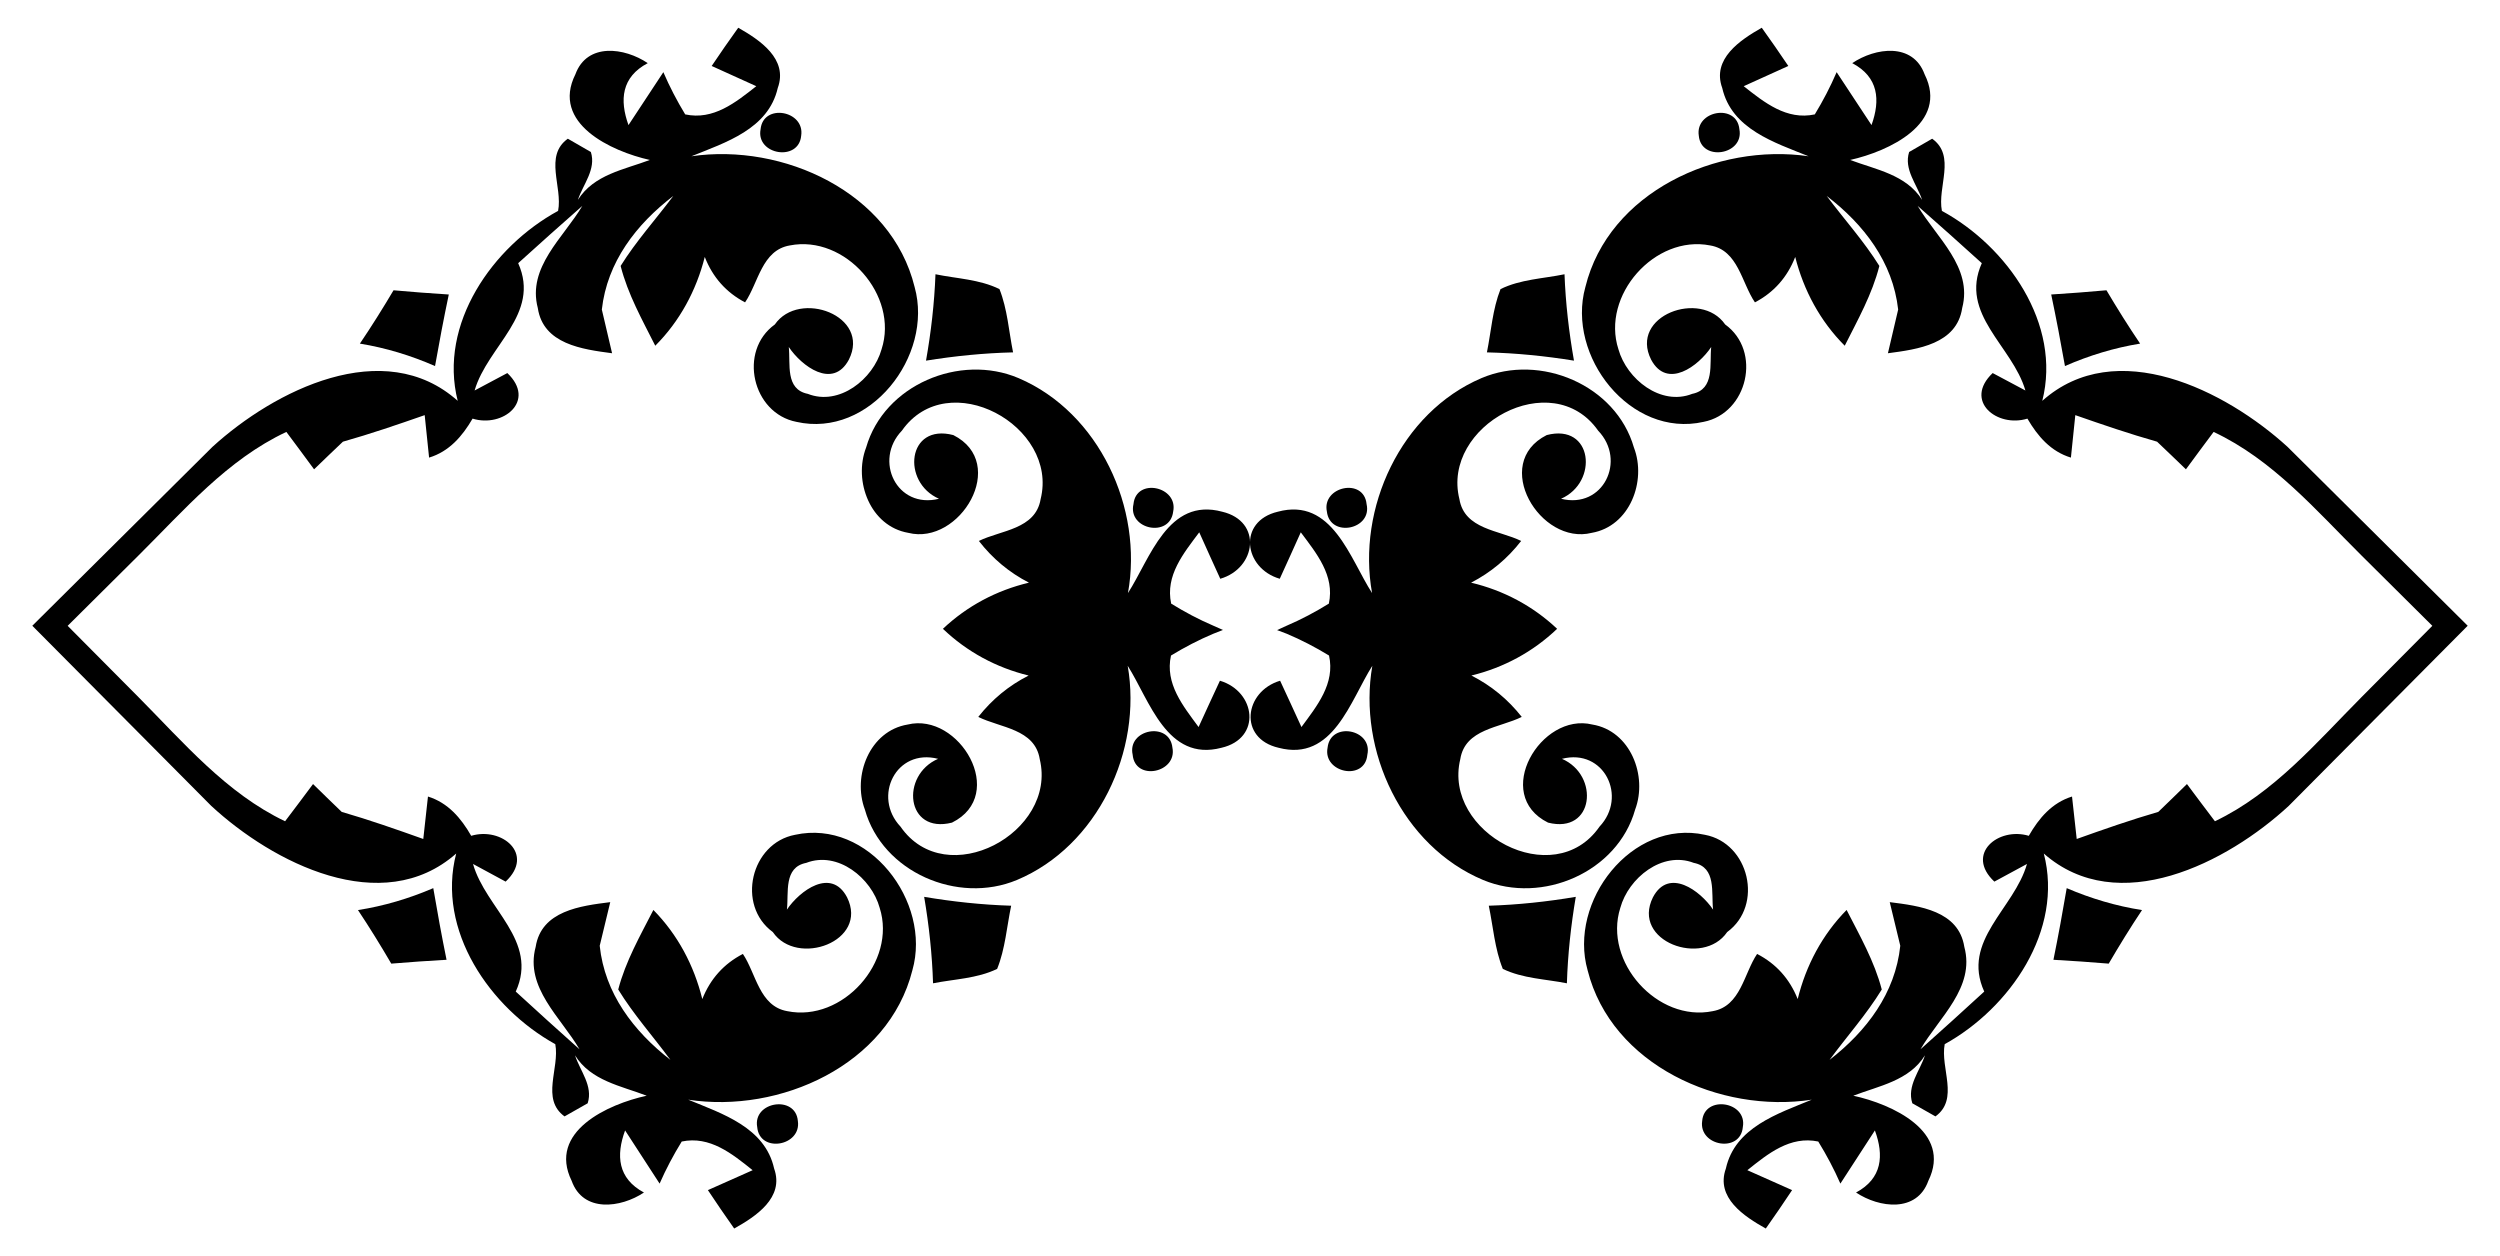 <?xml version="1.0" encoding="UTF-8"?>
<svg enable-background="new 0 0 2627.901 1320.494" version="1.1" viewBox="0 0 2627.9 1320.5" xml:space="preserve" xmlns="http://www.w3.org/2000/svg">

	
		
			<path d="m71.095 657.88c24.79-24.625 49.764-49.433 74.922-74.425 47.758-47.437 92.883-100.29 155-129.44 7.388 9.778 21.845 29.438 29.126 39.321 7.551-7.289 22.653-21.867 30.31-29.05 28.862-8.171 57.411-17.934 85.961-27.909 1.128 11.135 3.491 33.511 4.62 44.645 21.117-6.395 34.953-22.462 45.722-40.978 31.981 9.861 67.272-18.643 36.522-47.899-8.602 4.529-25.807 13.8-34.409 18.33 13.621-46.916 69.812-80.12 45.822-133.84 22.224-20.173 44.765-40.239 67.413-60.198-19.724 33.326-58.098 64.469-46.793 107.34 5.703 38.076 46.922 43.41 78.075 47.543-3.553-15.277-7.106-30.554-10.765-45.938 5.575-49.912 36.027-89.457 75.139-119.43-18.423 24.638-39.172 47.572-55.373 73.596 7.533 29.708 22.707 56.686 36.397 83.869 25.741-25.779 43.129-58.053 52.046-93.324 8.303 21.336 22.454 37.285 42.349 47.741 14.062-20.518 17.57-54.853 47.057-59.842 58.131-11.465 114.84 52.649 96.418 109.2-8.798 31.349-44.513 59.851-77.544 46.807-24.047-4.852-18.021-31.545-19.976-49.255 13.29 19.974 46.281 44.891 63.136 13.358 23.372-46.247-52.225-74.064-77.791-37.048-38.788 27.962-23.742 93.314 22.659 102.38 76.904 17.432 144.41-69.268 124.3-141.63-24.47-99.943-138.57-151.64-234.66-137.54 35.88-14.508 80.875-28.562 90.773-71.78 11.128-30.493-18.805-50.418-41.554-63.321-9.586 13.325-18.854 26.757-27.91 40.19 15.559 7.155 31.225 14.204 46.891 21.253-21.79 17.206-45.175 35.997-74.73 29.643-8.645-14.234-16.334-28.995-22.96-44.389-12.36 18.616-24.508 37.233-36.655 55.638-9.452-26.322-7.462-50.486 20.255-65.127-24.327-16.407-63.744-21.841-76.048 11.723-25.828 51.645 37.785 81.012 78.25 90.053-27.067 10.192-58.78 15.279-75.62 41.937 5.355-16.307 19.401-31.949 13.633-50.308-6.031-3.519-18.198-10.45-24.23-13.968-25.291 18.148-5.258 50.654-10.22 75.868-68.714 37.402-126.02 118.84-105.52 199.68-77.577-69.167-192.79-10.932-257.76 48.32-63.512 63.071-126.64 125.76-189.41 188.1 62.354 62.764 125.05 125.88 188.14 189.38 64.57 59.688 179.39 118.7 257.43 50.055-21.049 80.708 35.708 162.53 104.17 200.39 4.792 25.247-15.459 57.617 9.709 75.935 6.055-3.477 18.269-10.327 24.323-13.805 5.892-18.32-8.049-34.057-13.294-50.399 16.659 26.77 48.338 32.071 75.335 42.445-40.525 8.768-104.33 37.706-78.854 89.524 12.078 33.646 51.531 28.478 75.967 12.235-27.618-14.828-29.445-39.004-19.816-65.262 12.023 18.486 24.045 37.184 36.279 55.883 6.73-15.349 14.519-30.057 23.259-44.233 29.597-6.155 52.855 12.793 74.529 30.146-15.713 6.943-31.425 13.887-47.033 20.937 8.965 13.493 18.143 26.987 27.639 40.377 22.835-12.75 52.902-32.472 41.98-63.04-9.607-43.284-54.506-57.64-90.288-72.39 95.995 14.741 210.44-36.182 235.59-135.96 20.597-72.229-46.319-159.38-123.34-142.47-46.461 8.749-61.946 73.998-23.348 102.22 25.316 37.188 101.1 9.881 78.039-36.523-16.643-31.646-49.801-6.952-63.225 12.932 2.074-17.696-3.772-44.43 20.307-49.12 33.118-12.821 68.64 15.92 77.227 47.328 18.043 56.67-39.099 120.4-97.152 108.54-29.453-5.188-32.729-39.545-46.653-60.158-19.965 10.322-34.223 26.175-42.67 47.454-8.68-35.33-25.85-67.721-51.417-93.673-13.873 27.091-29.228 53.966-36.961 83.622 16.025 26.132 36.619 49.205 54.876 73.967-38.91-30.238-69.094-69.987-74.333-119.94 3.762-15.359 7.418-30.611 11.074-45.864-31.18 3.923-72.434 8.979-78.393 47.016-11.593 42.789 26.571 74.19 46.069 107.65-22.512-20.112-44.918-40.329-67.006-60.651 24.351-53.558-31.615-87.14-44.92-134.15 8.571 4.587 25.713 13.974 34.284 18.561 30.947-29.048-4.152-57.789-36.199-48.144-10.644-18.587-24.371-34.747-45.445-41.285-1.204 11.127-3.717 33.486-4.921 44.613-28.482-10.167-56.965-20.122-85.771-28.487-7.608-7.234-22.612-21.914-30.114-29.254-7.348 9.834-21.937 29.396-29.391 39.124-61.916-29.573-106.68-82.728-154.12-130.49-24.985-25.161-49.791-50.136-74.415-74.928z"/>
			<path d="m457.29 384.78c4.431-25.109 9.179-50.111 14.458-75.217-19.395-1.232-38.79-2.675-58.078-4.436-11.301 19.043-23.132 37.979-35.384 56.066 27.23 4.437 53.599 12.477 79.004 23.587z"/>
			<path d="m455.44 933.57c4.262 25.139 8.842 50.172 13.951 75.313-19.403 1.101-38.807 2.414-58.106 4.045-11.172-19.119-22.876-38.134-35.005-56.303 27.259-4.254 53.682-12.116 79.16-23.055z"/>
			<path d="m842.18 142.58c4.011-26.383-40.061-34.376-42.699-6.611-5.073 26.804 40.273 34.377 42.699 6.611z"/>
			<path d="m838.69 1178.4c3.833 26.409-40.292 34.105-42.742 6.323-4.892-26.837 40.504-34.105 42.742-6.323z"/>
			<path d="m1064.9 370.4c-4.484-22.171-5.89-45.285-14.299-66.516-21.061-10.354-44.911-10.964-67.263-15.598-1.163 30.527-4.657 60.834-9.953 90.816 30.229-4.879 60.77-7.957 91.515-8.702z"/>
			<path d="m1062.9 952.05c-4.633 22.14-6.195 45.245-14.747 66.418-21.13 10.212-44.984 10.662-67.367 15.144-0.957-30.534-4.248-60.864-9.341-90.881 30.196 5.084 60.716 8.368 91.455 9.319z"/>
			<path d="m1275.5 666.12c-15.5 6.52-30.26 14.209-44.601 22.96-6.566 29.554 12.754 53.047 29.005 75.152 7.476-16.3 14.845-32.494 22.426-48.689 37.807 11.258 44.214 60.68 1.565 70.502-57.296 15.072-75.522-50.079-98.51-86.199 15.601 89.1-31.594 189.65-116.52 225.19-61.996 25.869-141.28-8.215-159.72-74.002-13.344-35.346 4.837-82.777 44.931-89.426 54.215-13.281 105.66 73.82 46.615 103.09-48.594 12.345-54.426-49.901-14.615-67.047-44.273-11.386-69.252 39.838-39.464 71.317 48.001 69.386 165.04 6.175 146.32-70.957-5.087-31.926-41.551-32.897-64.622-44.424 14.479-18.397 32.126-32.966 52.939-43.497-34.042-8.303-64.874-24.984-90.108-49.114 25.397-23.96 56.34-40.433 90.437-48.506-20.742-10.671-38.29-25.359-52.645-43.853 23.148-11.371 59.618-12.096 64.92-43.987 19.235-77.004-97.371-141-145.84-71.941-29.999 31.277-5.366 82.668 38.983 71.581-39.695-17.413-33.443-79.619 15.067-66.947 58.841 29.669 6.816 116.42-47.308 102.78-40.048-6.919-57.909-54.472-44.328-89.727 18.878-65.662 98.392-99.211 160.21-72.925 84.686 36.116 131.2 136.98 115 225.97 23.231-35.964 41.896-100.99 99.089-85.534 42.581 10.109 35.842 59.486-2.04 70.49-7.472-16.245-14.732-32.489-22.098-48.839-16.399 21.995-35.878 45.357-29.511 74.955 14.281 8.847 28.99 16.635 44.446 23.26l9.984 4.411-10.015 3.951z"/>
			<path d="m1233.2 537.72c5.495-26.378-38.995-36.069-41.741-7.773-6.133 26.799 38.467 35.748 41.741 7.773z"/>
			<path d="m1232.4 785.87c5.318 26.414-39.237 35.805-41.793 7.492-5.951-26.84 38.708-35.488 41.793-7.492z"/>
		
	
	
		
			<path d="m2556.8 657.88c-24.791-24.625-49.764-49.433-74.922-74.425-47.758-47.437-92.883-100.29-155-129.44-7.388 9.778-21.845 29.438-29.126 39.321-7.551-7.289-22.653-21.867-30.31-29.05-28.862-8.171-57.411-17.934-85.961-27.909-1.128 11.135-3.491 33.511-4.62 44.645-21.117-6.395-34.953-22.462-45.722-40.978-31.981 9.861-67.272-18.643-36.522-47.899 8.602 4.529 25.807 13.8 34.409 18.33-13.621-46.916-69.812-80.12-45.822-133.84-22.224-20.173-44.765-40.239-67.413-60.198 19.724 33.326 58.098 64.469 46.793 107.34-5.703 38.076-46.922 43.41-78.075 47.543 3.553-15.277 7.106-30.554 10.765-45.938-5.575-49.912-36.027-89.457-75.139-119.43 18.423 24.638 39.172 47.572 55.373 73.596-7.533 29.708-22.707 56.686-36.397 83.869-25.741-25.779-43.129-58.053-52.046-93.324-8.303 21.336-22.454 37.285-42.349 47.741-14.062-20.518-17.57-54.853-47.057-59.842-58.131-11.465-114.84 52.649-96.418 109.2 8.798 31.349 44.513 59.851 77.544 46.807 24.047-4.852 18.021-31.545 19.976-49.255-13.29 19.974-46.281 44.891-63.136 13.358-23.372-46.247 52.225-74.064 77.791-37.048 38.788 27.962 23.742 93.314-22.659 102.38-76.904 17.432-144.41-69.268-124.3-141.63 24.47-99.943 138.57-151.64 234.66-137.54-35.88-14.508-80.875-28.562-90.773-71.78-11.128-30.493 18.805-50.418 41.554-63.321 9.586 13.325 18.854 26.757 27.91 40.19-15.56 7.155-31.225 14.204-46.891 21.253 21.79 17.206 45.175 35.997 74.73 29.643 8.645-14.234 16.334-28.995 22.96-44.389 12.36 18.616 24.508 37.233 36.655 55.638 9.452-26.322 7.462-50.486-20.255-65.127 24.327-16.407 63.744-21.841 76.048 11.723 25.828 51.645-37.785 81.012-78.25 90.053 27.067 10.192 58.78 15.279 75.62 41.937-5.355-16.307-19.401-31.949-13.633-50.308 6.031-3.519 18.198-10.45 24.23-13.968 25.291 18.148 5.258 50.654 10.22 75.868 68.714 37.402 126.02 118.84 105.52 199.68 77.578-69.167 192.79-10.932 257.76 48.32 63.514 63.075 126.64 125.76 189.41 188.1-62.354 62.764-125.05 125.88-188.14 189.38-64.57 59.688-179.39 118.7-257.43 50.055 21.049 80.708-35.708 162.53-104.17 200.39-4.792 25.247 15.459 57.617-9.709 75.935-6.055-3.477-18.269-10.327-24.323-13.805-5.892-18.32 8.049-34.057 13.293-50.399-16.659 26.77-48.338 32.071-75.335 42.445 40.525 8.768 104.33 37.706 78.854 89.524-12.078 33.646-51.531 28.478-75.968 12.235 27.618-14.828 29.445-39.004 19.816-65.262-12.023 18.486-24.045 37.184-36.279 55.883-6.73-15.349-14.519-30.057-23.259-44.233-29.597-6.155-52.855 12.793-74.529 30.146 15.713 6.943 31.426 13.887 47.033 20.937-8.965 13.493-18.143 26.987-27.639 40.377-22.835-12.75-52.902-32.472-41.98-63.04 9.607-43.284 54.506-57.64 90.288-72.39-95.995 14.741-210.44-36.182-235.59-135.96-20.597-72.229 46.319-159.38 123.34-142.47 46.461 8.749 61.946 73.998 23.348 102.22-25.316 37.188-101.1 9.881-78.039-36.523 16.642-31.646 49.801-6.952 63.225 12.932-2.074-17.696 3.772-44.43-20.307-49.12-33.118-12.821-68.64 15.92-77.227 47.328-18.043 56.67 39.099 120.4 97.152 108.54 29.453-5.188 32.729-39.545 46.653-60.158 19.964 10.322 34.223 26.175 42.669 47.454 8.68-35.33 25.85-67.721 51.417-93.673 13.873 27.091 29.228 53.966 36.961 83.622-16.025 26.132-36.619 49.205-54.876 73.967 38.91-30.238 69.094-69.987 74.333-119.94-3.762-15.359-7.418-30.611-11.074-45.864 31.18 3.923 72.434 8.979 78.393 47.016 11.593 42.789-26.57 74.19-46.069 107.65 22.512-20.112 44.918-40.329 67.006-60.651-24.351-53.558 31.615-87.14 44.919-134.15-8.571 4.587-25.713 13.974-34.284 18.561-30.947-29.048 4.152-57.789 36.199-48.144 10.644-18.587 24.371-34.747 45.445-41.285 1.204 11.127 3.717 33.486 4.921 44.613 28.482-10.167 56.965-20.122 85.771-28.487 7.608-7.234 22.612-21.914 30.114-29.254 7.348 9.834 21.937 29.396 29.39 39.124 61.916-29.573 106.68-82.728 154.12-130.49 24.988-25.164 49.794-50.139 74.418-74.931z"/>
			<path d="m2249.6 361.19c-12.252-18.086-24.083-37.022-35.384-56.066-19.288 1.761-38.682 3.205-58.078 4.436 5.279 25.106 10.027 50.108 14.458 75.217 25.405-11.109 51.774-19.149 79.004-23.587z"/>
			<path d="m2251.6 956.63c-12.13 18.168-23.833 37.183-35.005 56.303-19.299-1.631-38.703-2.944-58.106-4.045 5.11-25.141 9.689-50.174 13.951-75.313 25.478 10.939 51.901 18.801 79.16 23.055z"/>
			<path d="m1828.4 135.97c-2.638-27.765-46.71-19.772-42.699 6.611 2.426 27.765 47.772 20.192 42.699-6.611z"/>
			<path d="m1832 1184.7c-2.451 27.782-46.576 20.086-42.742-6.323 2.238-27.782 47.634-20.514 42.742 6.323z"/>
			<path d="m1654.5 379.1c-5.295-29.982-8.79-60.289-9.953-90.816-22.353 4.633-46.202 5.244-67.263 15.598-8.409 21.23-9.816 44.345-14.299 66.516 30.746 0.744 61.287 3.822 91.515 8.702z"/>
			<path d="m1656.4 942.73c-5.093 30.017-8.384 60.347-9.341 90.881-22.383-4.483-46.236-4.933-67.367-15.144-8.552-21.173-10.114-44.278-14.747-66.418 30.74-0.951 61.26-4.235 91.455-9.319z"/>
			<path d="m1352.4 657.76c15.456-6.624 30.164-14.413 44.446-23.26 6.367-29.598-13.111-52.96-29.511-74.955-7.366 16.35-14.626 32.594-22.098 48.839-37.882-11.003-44.621-60.381-2.04-70.49 57.193-15.457 75.858 49.569 99.089 85.534-16.201-88.993 30.315-189.86 115-225.97 61.821-26.286 141.34 7.263 160.21 72.925 13.582 35.255-4.28 82.807-44.328 89.727-54.125 13.646-106.15-73.107-47.308-102.78 48.51-12.672 54.761 49.534 15.067 66.947 44.349 11.088 68.982-40.304 38.983-71.581-48.467-69.061-165.07-5.063-145.84 71.941 5.302 31.891 41.771 32.616 64.92 43.987-14.355 18.494-31.903 33.182-52.645 43.853 34.097 8.074 65.04 24.546 90.437 48.506-25.235 24.131-56.067 40.811-90.108 49.114 20.813 10.531 38.46 25.101 52.939 43.497-23.071 11.527-59.535 12.498-64.622 44.424-18.716 77.132 98.319 140.34 146.32 70.957 29.788-31.478 4.809-82.703-39.464-71.317 39.811 17.145 33.979 79.392-14.615 67.047-59.04-29.272-7.6-116.37 46.615-103.09 40.094 6.649 58.275 54.08 44.931 89.426-18.436 65.787-97.722 99.872-159.72 74.002-84.927-35.545-132.12-136.09-116.52-225.19-22.988 36.12-41.214 101.27-98.51 86.199-42.648-9.821-36.242-59.243 1.565-70.502 7.581 16.194 14.95 32.389 22.426 48.689 16.251-22.105 35.572-45.598 29.005-75.152-14.341-8.75-29.101-16.44-44.601-22.96l-10.014-3.784 9.983-4.578z"/>
			<path d="m1436.5 529.94c-2.746-28.295-47.236-18.604-41.741 7.773 3.274 27.976 47.874 19.027 41.741-7.773z"/>
			<path d="m1437.3 793.36c-2.555 28.313-47.11 18.922-41.793-7.492 3.085-27.996 47.744-19.348 41.793 7.492z"/>
		
	

</svg>
